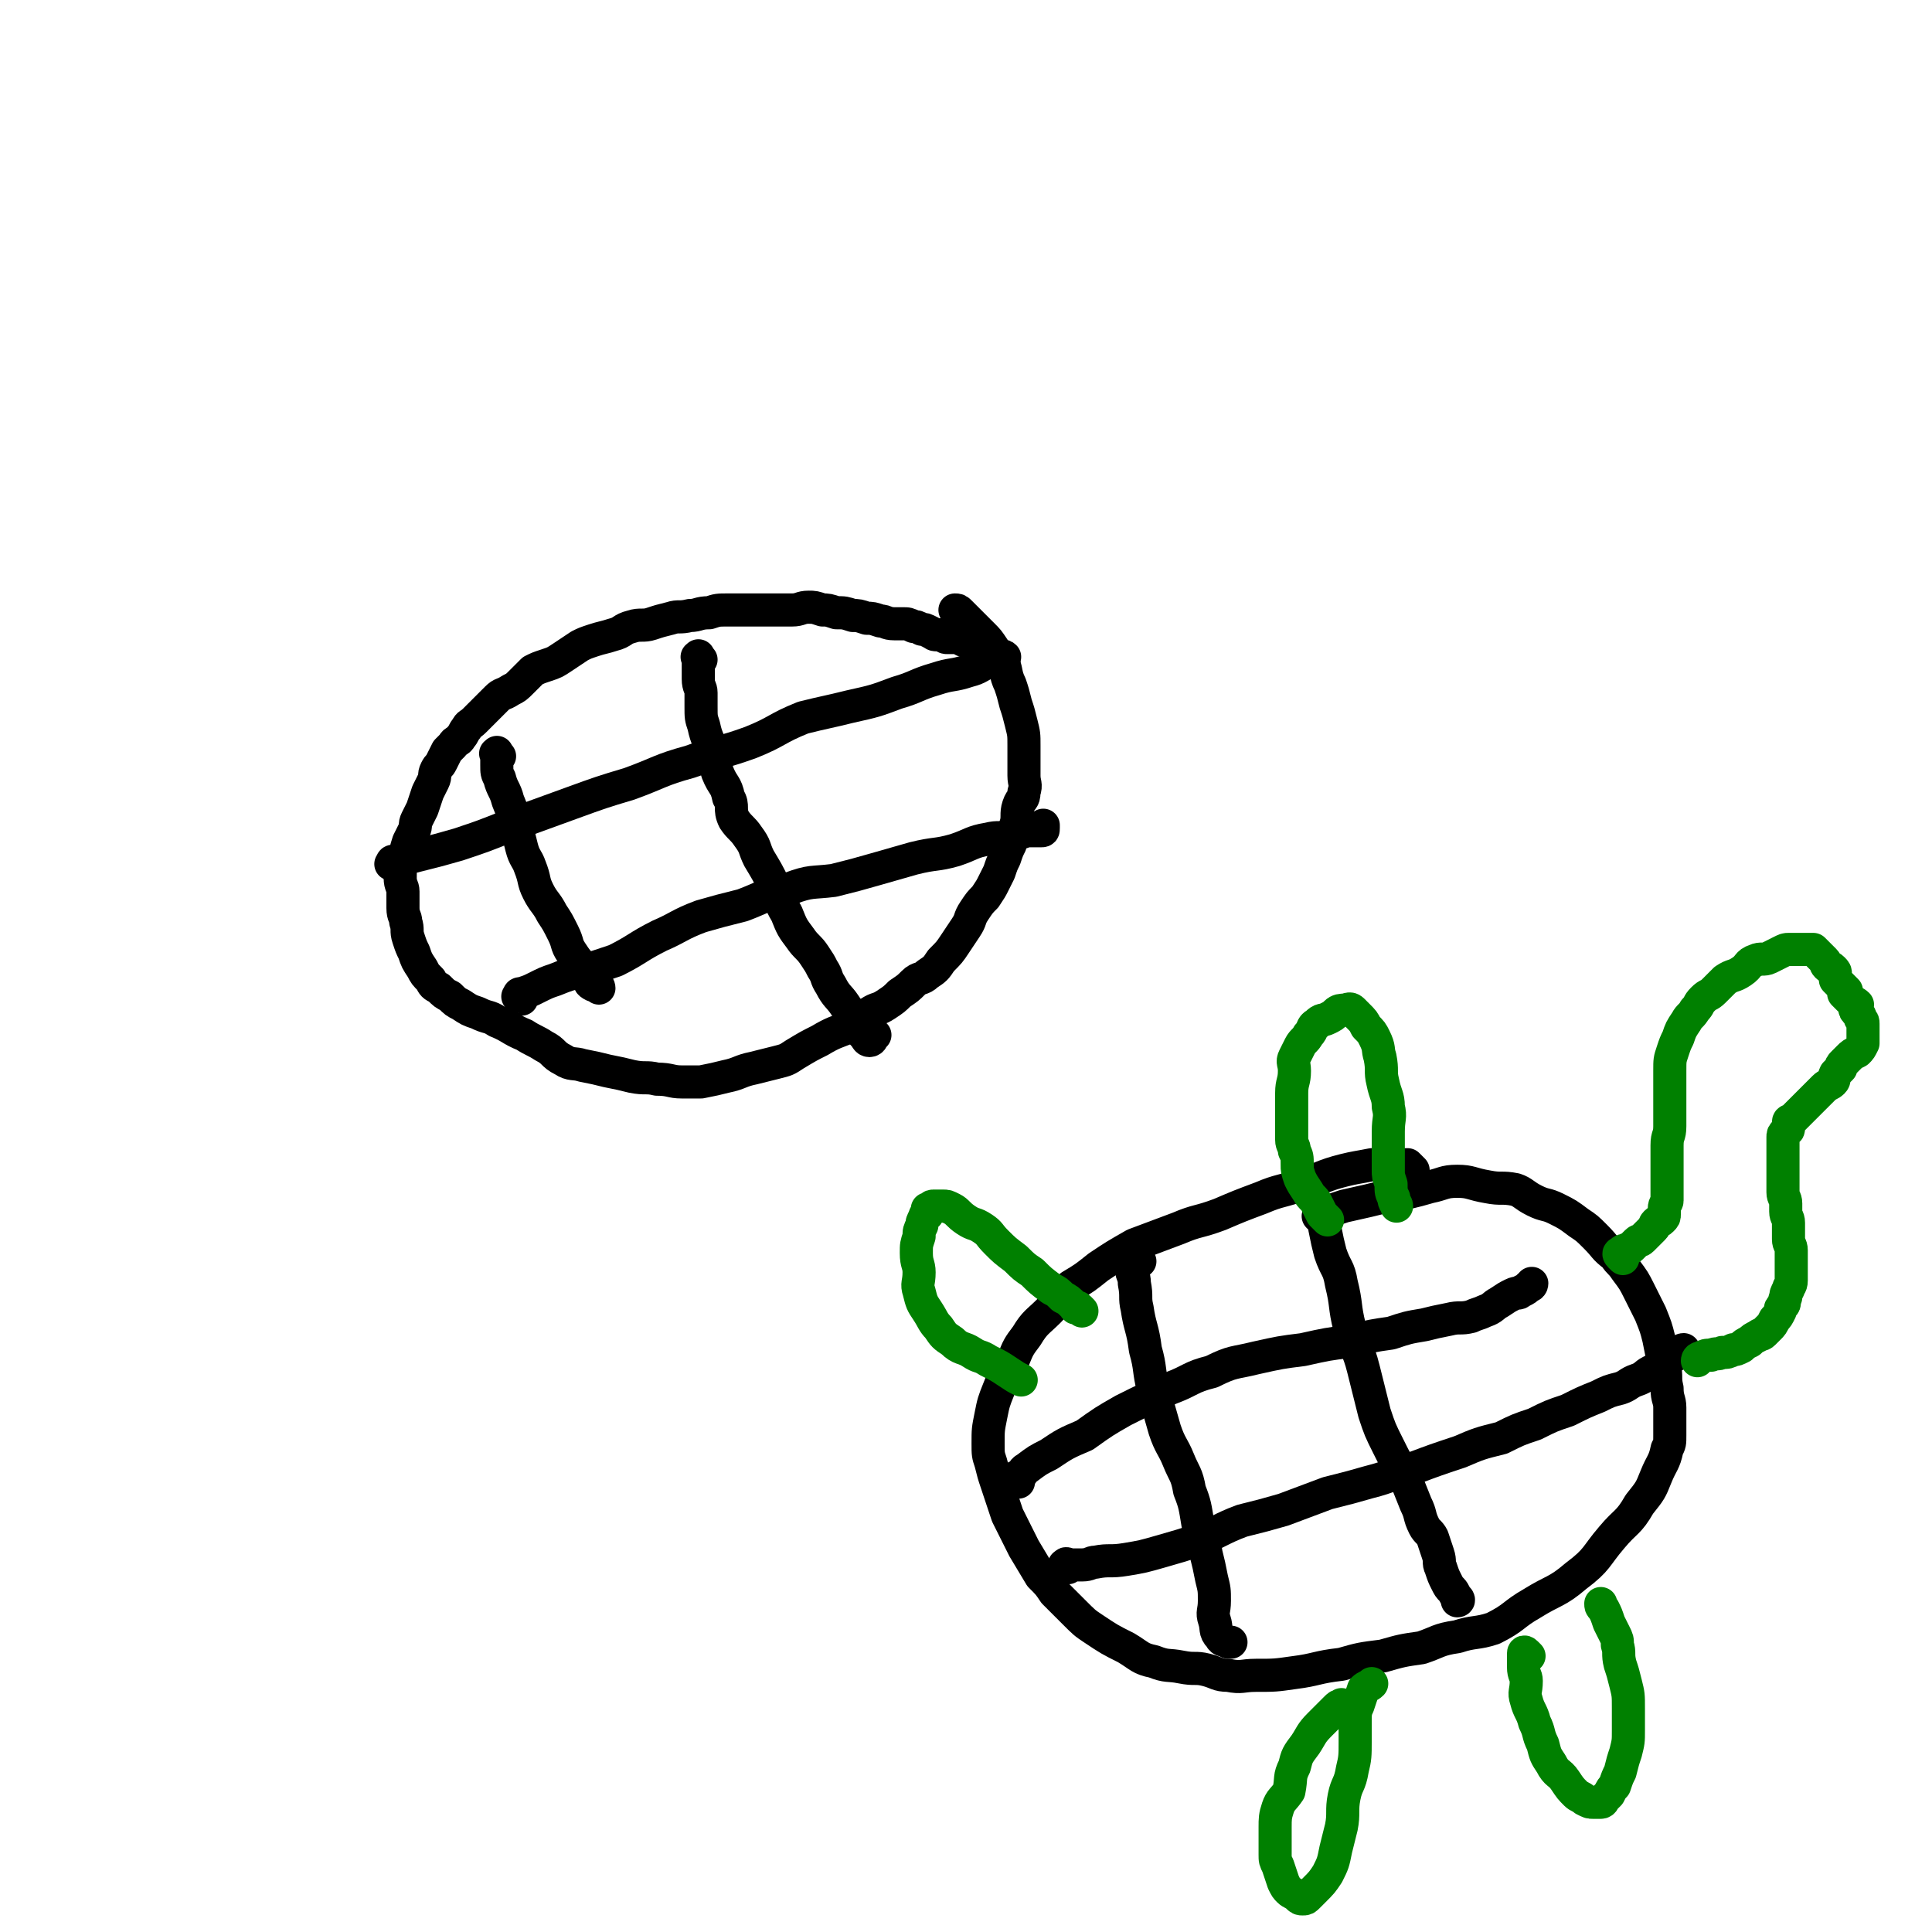 <svg viewBox='0 0 700 700' version='1.1' xmlns='http://www.w3.org/2000/svg' xmlns:xlink='http://www.w3.org/1999/xlink'><g fill='none' stroke='#000000' stroke-width='12' stroke-linecap='round' stroke-linejoin='round'><path d='M349,232c-1,-1 -1,-1 -1,-1 -1,-1 -1,0 -1,0 -1,0 -1,0 -1,0 -1,0 -1,0 -2,0 -1,0 -1,0 -1,0 -1,0 -1,-1 -2,-1 -1,0 -1,0 -1,0 -2,0 -1,0 -3,-1 -2,-1 -2,-1 -3,-1 -2,-1 -2,-1 -3,-1 -2,-1 -2,-1 -4,-1 -2,0 -2,0 -3,0 -3,0 -3,-1 -5,-1 -3,-1 -3,-1 -5,-1 -3,-1 -3,-1 -5,-1 -3,-1 -3,-1 -6,-1 -3,-1 -3,-1 -5,-1 -3,-1 -3,-1 -5,-1 -3,0 -3,1 -6,1 -3,0 -3,0 -6,0 -3,0 -3,0 -5,0 -3,0 -3,0 -6,0 -3,0 -3,0 -6,0 -4,0 -4,0 -7,1 -4,0 -4,1 -7,1 -4,1 -4,0 -7,1 -4,1 -4,1 -7,2 -3,1 -4,0 -7,1 -4,1 -3,2 -7,3 -3,1 -4,1 -7,2 -3,1 -3,1 -5,2 -3,2 -3,2 -6,4 -3,2 -3,2 -6,3 -3,1 -3,1 -5,2 -2,2 -2,2 -4,4 -2,2 -2,2 -4,3 -3,2 -3,1 -5,3 -2,2 -2,2 -4,4 -2,2 -2,2 -4,4 -2,2 -2,1 -3,3 -1,1 -1,2 -2,3 -1,2 -2,1 -3,3 -1,1 -1,1 -2,2 -1,2 -1,2 -2,4 -1,2 -1,1 -2,3 -1,2 0,2 -1,4 -1,2 -1,2 -2,4 -1,3 -1,3 -2,6 -1,2 -1,2 -2,4 -1,2 0,2 -1,4 -1,2 -1,2 -2,4 -1,3 -1,4 -2,7 -1,3 -1,3 -1,6 0,3 1,3 1,5 0,3 0,3 0,6 0,3 1,3 1,5 1,3 0,3 1,6 1,3 1,3 2,5 1,3 1,3 3,6 1,2 1,2 3,4 1,2 1,2 3,3 2,2 2,2 4,3 2,2 2,2 4,3 3,2 3,2 6,3 4,2 4,1 7,3 5,2 5,3 10,5 3,2 4,2 7,4 4,2 3,3 7,5 3,2 4,1 7,2 5,1 5,1 9,2 5,1 5,1 9,2 5,1 5,0 9,1 5,0 5,1 9,1 4,0 4,0 7,0 5,-1 5,-1 9,-2 5,-1 5,-2 10,-3 4,-1 4,-1 8,-2 4,-1 4,-1 7,-3 5,-3 5,-3 9,-5 5,-3 6,-3 11,-5 4,-3 3,-3 7,-5 3,-2 3,-1 6,-3 3,-2 3,-2 5,-4 3,-2 3,-2 5,-4 2,-2 3,-1 5,-3 3,-2 3,-2 5,-5 3,-3 3,-3 5,-6 2,-3 2,-3 4,-6 2,-3 1,-3 3,-6 2,-3 2,-3 4,-5 2,-3 2,-3 3,-5 1,-2 1,-2 2,-4 1,-3 1,-3 2,-5 1,-3 1,-3 2,-5 1,-4 1,-4 2,-7 1,-3 0,-4 1,-7 1,-3 2,-2 2,-5 1,-3 0,-3 0,-6 0,-3 0,-3 0,-5 0,-3 0,-3 0,-6 0,-4 0,-4 -1,-8 -1,-4 -1,-4 -2,-7 -1,-4 -1,-4 -2,-7 -2,-4 -1,-5 -3,-9 -1,-2 -2,-2 -3,-4 -2,-3 -2,-3 -4,-5 -2,-2 -2,-2 -4,-4 -2,-2 -2,-2 -4,-4 -1,-1 -1,-1 -2,-1 '/><path d='M181,274c-1,-1 -1,-2 -1,-1 -1,0 0,0 0,1 0,2 0,2 0,3 0,3 0,3 1,5 1,4 2,4 3,8 2,5 2,5 3,9 1,4 1,4 2,8 1,4 2,4 3,7 2,5 1,5 3,9 2,4 3,4 5,8 2,3 2,3 4,7 2,4 1,4 3,7 2,3 2,3 4,5 1,2 1,2 2,4 1,2 0,2 2,3 0,0 0,0 1,0 1,0 1,1 1,1 '/><path d='M254,239c-1,-1 -1,-2 -1,-1 -1,0 0,0 0,1 0,2 0,2 0,3 0,2 0,2 0,4 0,3 1,3 1,5 0,3 0,3 0,5 0,4 0,4 1,7 1,5 2,5 3,10 1,3 1,4 2,7 2,5 3,4 4,9 2,3 0,4 2,8 2,3 3,3 5,6 3,4 2,4 4,8 3,5 3,5 5,9 3,6 2,6 5,11 2,5 2,5 5,9 2,3 3,3 5,6 2,3 2,3 3,5 2,3 1,3 3,6 2,4 3,4 5,7 2,3 2,3 4,6 2,3 1,3 3,5 1,1 1,2 2,2 1,0 1,-1 1,-1 0,-1 1,-1 1,-1 '/><path d='M143,314c-1,-1 -2,-1 -1,-1 0,-1 0,-1 1,-1 4,-1 4,-1 8,-2 8,-2 8,-2 15,-4 9,-3 9,-3 19,-7 11,-4 11,-4 22,-8 11,-4 11,-4 21,-7 11,-4 11,-5 22,-8 11,-4 11,-3 22,-7 10,-4 9,-5 19,-9 8,-2 9,-2 17,-4 9,-2 9,-2 17,-5 7,-2 7,-3 14,-5 6,-2 6,-1 12,-3 4,-1 4,-2 7,-3 2,-1 2,0 4,-1 1,0 1,-2 2,-1 0,0 -1,0 -1,1 0,1 0,1 0,1 '/><path d='M189,362c-1,-1 -2,-1 -1,-1 0,-1 0,-1 1,-1 3,-1 3,-1 5,-2 4,-2 4,-2 7,-3 5,-2 5,-2 10,-3 6,-2 6,-2 12,-4 8,-4 8,-5 16,-9 7,-3 7,-4 15,-7 7,-2 7,-2 15,-4 8,-3 8,-4 17,-6 8,-3 8,-2 16,-3 8,-2 8,-2 15,-4 7,-2 7,-2 14,-4 8,-2 8,-1 15,-3 6,-2 6,-3 12,-4 4,-1 4,0 8,-1 3,-1 3,-1 6,-2 2,0 2,0 3,0 1,0 1,0 2,0 1,0 1,0 1,-1 0,0 0,-1 0,-1 '/><path d='M512,424c-1,-1 -1,-1 -1,-1 -1,-1 -1,-1 -1,-1 -1,0 -1,0 -2,0 -3,0 -3,0 -5,0 -3,0 -3,0 -6,0 -5,1 -6,1 -10,2 -8,2 -8,3 -15,5 -8,3 -8,2 -15,5 -8,3 -8,3 -15,6 -8,3 -8,2 -15,5 -8,3 -8,3 -16,6 -7,4 -7,4 -13,8 -5,4 -5,4 -10,7 -4,4 -4,5 -8,9 -4,4 -5,4 -8,9 -3,4 -3,4 -5,9 -3,5 -3,5 -5,10 -2,5 -2,5 -3,10 -1,5 -1,5 -1,10 0,4 0,4 1,7 1,4 1,4 2,7 2,6 2,6 4,12 3,6 3,6 6,12 3,5 3,5 6,10 3,3 3,3 5,6 4,4 4,4 7,7 4,4 4,4 7,6 6,4 6,4 12,7 5,3 5,4 10,5 5,2 5,1 10,2 5,1 5,0 9,1 4,1 4,2 8,2 5,1 5,0 10,0 7,0 7,0 14,-1 8,-1 8,-2 17,-3 7,-2 7,-2 15,-3 7,-2 7,-2 14,-3 6,-2 6,-3 13,-4 6,-2 7,-1 13,-3 8,-4 7,-5 14,-9 8,-5 9,-4 16,-10 8,-6 7,-7 13,-14 5,-6 6,-5 10,-12 4,-5 4,-5 6,-10 2,-5 3,-5 4,-10 1,-2 1,-2 1,-5 0,-2 0,-2 0,-3 0,-2 0,-2 0,-4 0,-2 0,-2 0,-3 0,-3 -1,-3 -1,-7 -1,-4 0,-4 -1,-8 -1,-5 -1,-5 -2,-10 -1,-4 -1,-4 -3,-9 -2,-4 -2,-4 -4,-8 -2,-4 -2,-4 -5,-8 -2,-3 -2,-2 -4,-5 -4,-3 -3,-3 -7,-7 -3,-3 -3,-3 -6,-5 -4,-3 -4,-3 -8,-5 -4,-2 -4,-1 -8,-3 -4,-2 -4,-3 -7,-4 -5,-1 -5,0 -10,-1 -6,-1 -6,-2 -11,-2 -5,0 -5,1 -10,2 -7,2 -7,2 -14,3 -8,2 -8,2 -17,4 -3,1 -3,1 -6,2 '/><path d='M413,457c-1,-1 -1,-1 -1,-1 -1,-1 -1,0 -1,0 -1,2 -1,2 -1,4 0,2 1,2 1,5 1,5 0,5 1,9 1,7 2,7 3,15 2,7 1,7 3,15 2,7 2,7 4,14 2,6 3,6 5,11 2,5 3,5 4,11 2,5 2,6 3,12 2,5 2,5 3,11 1,4 1,4 2,9 1,4 1,4 1,8 0,4 -1,4 0,7 1,3 0,4 2,6 1,2 2,1 3,2 0,0 1,0 1,0 '/><path d='M479,442c-1,-1 -2,-2 -1,-1 0,0 1,0 1,1 1,2 1,2 1,3 1,5 1,5 2,9 2,6 3,5 4,11 2,8 1,8 3,16 2,8 3,7 5,15 2,8 2,8 4,16 2,6 2,6 5,12 3,6 3,6 6,11 2,5 2,5 4,10 2,4 1,4 3,8 1,2 2,2 3,4 1,3 1,3 2,6 1,3 0,3 1,5 1,3 1,3 2,5 1,2 1,2 2,3 1,1 1,2 2,3 0,0 0,0 0,0 1,1 0,1 0,1 '/><path d='M369,537c-1,-1 -2,-1 -1,-1 0,-1 0,-1 1,-1 2,-1 1,-2 3,-3 4,-3 4,-3 8,-5 6,-4 6,-4 13,-7 7,-5 7,-5 14,-9 8,-4 8,-4 17,-8 8,-3 7,-4 15,-6 8,-4 8,-3 16,-5 9,-2 9,-2 17,-3 9,-2 9,-2 17,-3 8,-2 8,-2 15,-3 6,-2 6,-2 12,-3 4,-1 4,-1 9,-2 4,-1 4,0 8,-1 2,-1 3,-1 5,-2 3,-1 3,-2 5,-3 3,-2 3,-2 5,-3 2,-1 2,0 3,-1 2,-1 2,-1 3,-2 1,0 1,-1 1,-1 '/><path d='M387,568c-1,-1 -2,-1 -1,-1 0,-1 1,0 2,0 2,0 2,0 4,0 3,0 3,-1 5,-1 5,-1 5,0 11,-1 6,-1 6,-1 13,-3 7,-2 7,-2 13,-4 8,-3 8,-4 16,-7 8,-2 8,-2 15,-4 8,-3 8,-3 16,-6 8,-2 8,-2 15,-4 8,-2 8,-3 16,-5 8,-3 8,-3 17,-6 7,-3 7,-3 15,-5 6,-3 6,-3 12,-5 6,-3 6,-3 12,-5 6,-3 6,-3 11,-5 4,-2 4,-2 8,-3 3,-1 3,-2 6,-3 3,-1 3,-2 5,-3 2,-1 2,-1 3,-2 1,-1 1,-1 2,-2 1,-1 1,0 2,-1 1,-1 1,-1 2,-1 0,-1 0,0 0,0 0,0 0,-1 0,-1 0,0 1,0 2,0 0,0 0,-1 1,-1 '/></g>
<g fill='none' stroke='#008000' stroke-width='12' stroke-linecap='round' stroke-linejoin='round'><path d='M588,456c-1,-1 -1,-1 -1,-1 -1,-1 0,-1 0,-1 1,-1 1,-1 2,-1 1,-1 1,0 2,-1 1,-1 1,-1 2,-2 1,-1 1,0 2,-1 1,-1 1,-1 2,-2 1,-1 1,-1 2,-2 1,-1 0,-1 1,-2 1,-1 1,0 2,-1 1,-1 1,-1 1,-2 0,-1 0,-1 0,-2 0,-2 1,-2 1,-3 0,-2 0,-2 0,-3 0,-2 0,-2 0,-4 0,-2 0,-2 0,-4 0,-2 0,-2 0,-4 0,-3 0,-3 0,-5 0,-4 1,-3 1,-7 0,-3 0,-3 0,-6 0,-4 0,-4 0,-8 0,-3 0,-3 0,-6 0,-4 0,-4 1,-7 1,-3 1,-3 2,-5 1,-3 1,-3 3,-6 1,-2 2,-2 3,-4 2,-2 1,-2 3,-4 2,-2 2,-1 4,-3 2,-2 2,-2 4,-4 3,-2 3,-1 6,-3 3,-2 2,-3 5,-4 2,-1 3,0 5,-1 2,-1 2,-1 4,-2 2,-1 2,-1 3,-1 2,0 2,0 3,0 2,0 2,0 3,0 2,0 2,0 3,0 0,0 0,0 0,0 1,1 1,1 2,2 0,0 0,0 0,0 1,1 1,1 2,2 1,1 0,1 1,2 1,1 1,0 2,1 1,1 1,1 1,2 0,1 0,1 0,2 1,1 1,1 2,2 1,1 1,1 2,2 0,0 -1,0 -1,1 1,1 1,1 2,2 1,1 2,1 3,2 0,0 -1,0 -1,1 0,1 0,1 1,2 1,1 1,1 1,2 1,1 1,1 1,2 0,1 0,1 0,2 0,2 0,2 0,3 0,1 0,1 0,2 -1,2 -1,2 -2,3 -2,1 -2,1 -3,2 -1,1 -1,1 -2,2 -1,1 -1,1 -1,2 -1,1 -1,1 -2,2 -1,2 0,2 -1,3 -1,1 -2,1 -3,2 -1,1 -1,1 -2,2 -1,1 -1,1 -2,2 -1,1 -1,1 -2,2 -1,1 -1,1 -1,1 -1,1 -1,1 -2,2 -1,1 -1,1 -2,2 -1,1 -1,1 -1,1 -1,0 -1,0 -1,1 0,1 0,1 0,2 0,1 -1,0 -1,1 -1,1 -1,1 -1,2 0,2 0,2 0,3 0,2 0,2 0,3 0,1 0,1 0,2 0,2 0,2 0,4 0,2 0,2 0,4 0,2 0,2 0,4 0,2 1,2 1,4 0,2 0,2 0,3 0,2 1,2 1,4 0,3 0,3 0,6 0,2 1,2 1,4 0,2 0,2 0,3 0,2 0,2 0,3 0,2 0,2 0,3 0,1 0,1 0,2 0,2 -1,2 -1,3 -1,2 -1,2 -1,3 -1,2 0,2 -1,3 -1,1 -1,1 -1,2 -1,2 -1,2 -2,3 -1,2 -1,2 -2,3 -1,1 -1,1 -2,2 -1,1 -1,0 -2,1 -2,1 -2,1 -3,2 -2,1 -2,1 -3,2 -2,1 -2,1 -3,1 -2,1 -2,1 -4,1 -2,1 -2,0 -4,1 -2,0 -2,0 -4,1 -1,0 -1,1 -1,1 '/><path d='M481,442c-1,-1 -1,-1 -1,-1 -1,-1 -1,-1 -1,-1 -1,-2 -1,-2 -2,-4 -1,-2 -2,-2 -3,-4 -2,-3 -2,-3 -3,-5 -1,-3 -1,-3 -1,-5 0,-3 0,-3 -1,-5 0,-2 -1,-2 -1,-4 0,-3 0,-3 0,-5 0,-3 0,-3 0,-5 0,-4 0,-4 0,-7 0,-4 1,-4 1,-8 0,-3 -1,-3 0,-5 1,-2 1,-2 2,-4 1,-2 2,-2 3,-4 2,-2 1,-3 3,-4 2,-2 2,-1 4,-2 2,-1 2,-1 3,-2 1,-1 2,-1 3,-1 1,0 2,-1 3,0 1,1 1,1 2,2 2,2 2,2 3,4 2,2 2,2 3,4 2,4 1,4 2,7 1,5 0,5 1,9 1,5 2,5 2,9 1,4 0,4 0,9 0,3 0,3 0,7 0,3 0,3 0,7 0,2 0,2 1,5 0,3 0,3 1,5 0,2 1,2 1,3 '/><path d='M392,475c-1,-1 -1,-1 -1,-1 -1,-1 -1,0 -1,0 -1,0 0,-1 -1,-1 -2,-2 -2,-2 -4,-3 -2,-2 -2,-2 -4,-3 -4,-3 -4,-3 -7,-6 -3,-2 -3,-2 -6,-5 -4,-3 -4,-3 -7,-6 -3,-3 -2,-3 -5,-5 -3,-2 -3,-1 -6,-3 -3,-2 -3,-3 -5,-4 -2,-1 -2,-1 -3,-1 -1,0 -1,0 -2,0 -1,0 -1,0 -2,0 -1,0 0,1 -1,1 0,0 -1,0 -1,0 0,0 0,1 0,2 0,0 -1,0 -1,1 -1,2 -1,2 -1,3 -1,2 -1,2 -1,4 -1,3 -1,3 -1,6 0,4 1,4 1,7 0,4 -1,4 0,7 1,4 1,4 3,7 2,3 2,4 4,6 2,3 2,3 5,5 3,3 4,2 7,4 3,2 3,1 6,3 4,2 4,2 7,4 3,2 3,2 5,3 '/><path d='M487,619c-1,-1 -1,-2 -1,-1 -1,0 -1,0 -2,1 -3,3 -3,3 -6,6 -3,3 -3,4 -5,7 -3,4 -3,4 -4,8 -2,4 -1,4 -2,9 -2,3 -3,3 -4,6 -1,3 -1,4 -1,7 0,3 0,3 0,6 0,2 0,2 0,4 0,2 0,2 1,4 1,3 1,3 2,6 1,2 1,2 2,3 1,1 2,1 3,2 1,1 1,1 2,1 1,0 1,0 2,-1 1,-1 1,-1 2,-2 3,-3 3,-3 5,-6 2,-4 2,-4 3,-9 1,-4 1,-4 2,-8 1,-5 0,-6 1,-11 1,-5 2,-4 3,-10 1,-4 1,-5 1,-10 0,-3 0,-4 0,-7 0,-3 0,-4 1,-6 1,-3 1,-3 2,-6 1,-1 2,-1 3,-2 '/><path d='M554,600c-1,-1 -1,-1 -1,-1 -1,-1 -1,0 -1,0 0,1 0,1 0,2 0,2 0,2 0,3 0,3 1,3 1,5 0,4 -1,4 0,7 1,4 2,4 3,8 2,4 1,4 3,8 1,4 1,4 3,7 2,4 3,3 5,6 2,3 2,3 4,5 1,1 2,1 3,2 2,1 2,1 3,1 1,0 2,0 3,0 1,0 1,-1 1,-1 1,-1 1,-1 2,-2 1,-2 1,-2 2,-3 1,-3 1,-3 2,-5 1,-4 1,-4 2,-7 1,-4 1,-4 1,-8 0,-4 0,-4 0,-8 0,-5 0,-5 -1,-9 -1,-4 -1,-4 -2,-7 -1,-4 0,-4 -1,-7 0,-2 0,-2 -1,-4 -1,-2 -1,-2 -2,-4 -1,-3 -1,-3 -2,-5 -1,-1 -1,-1 -1,-2 '/></g>
</svg>